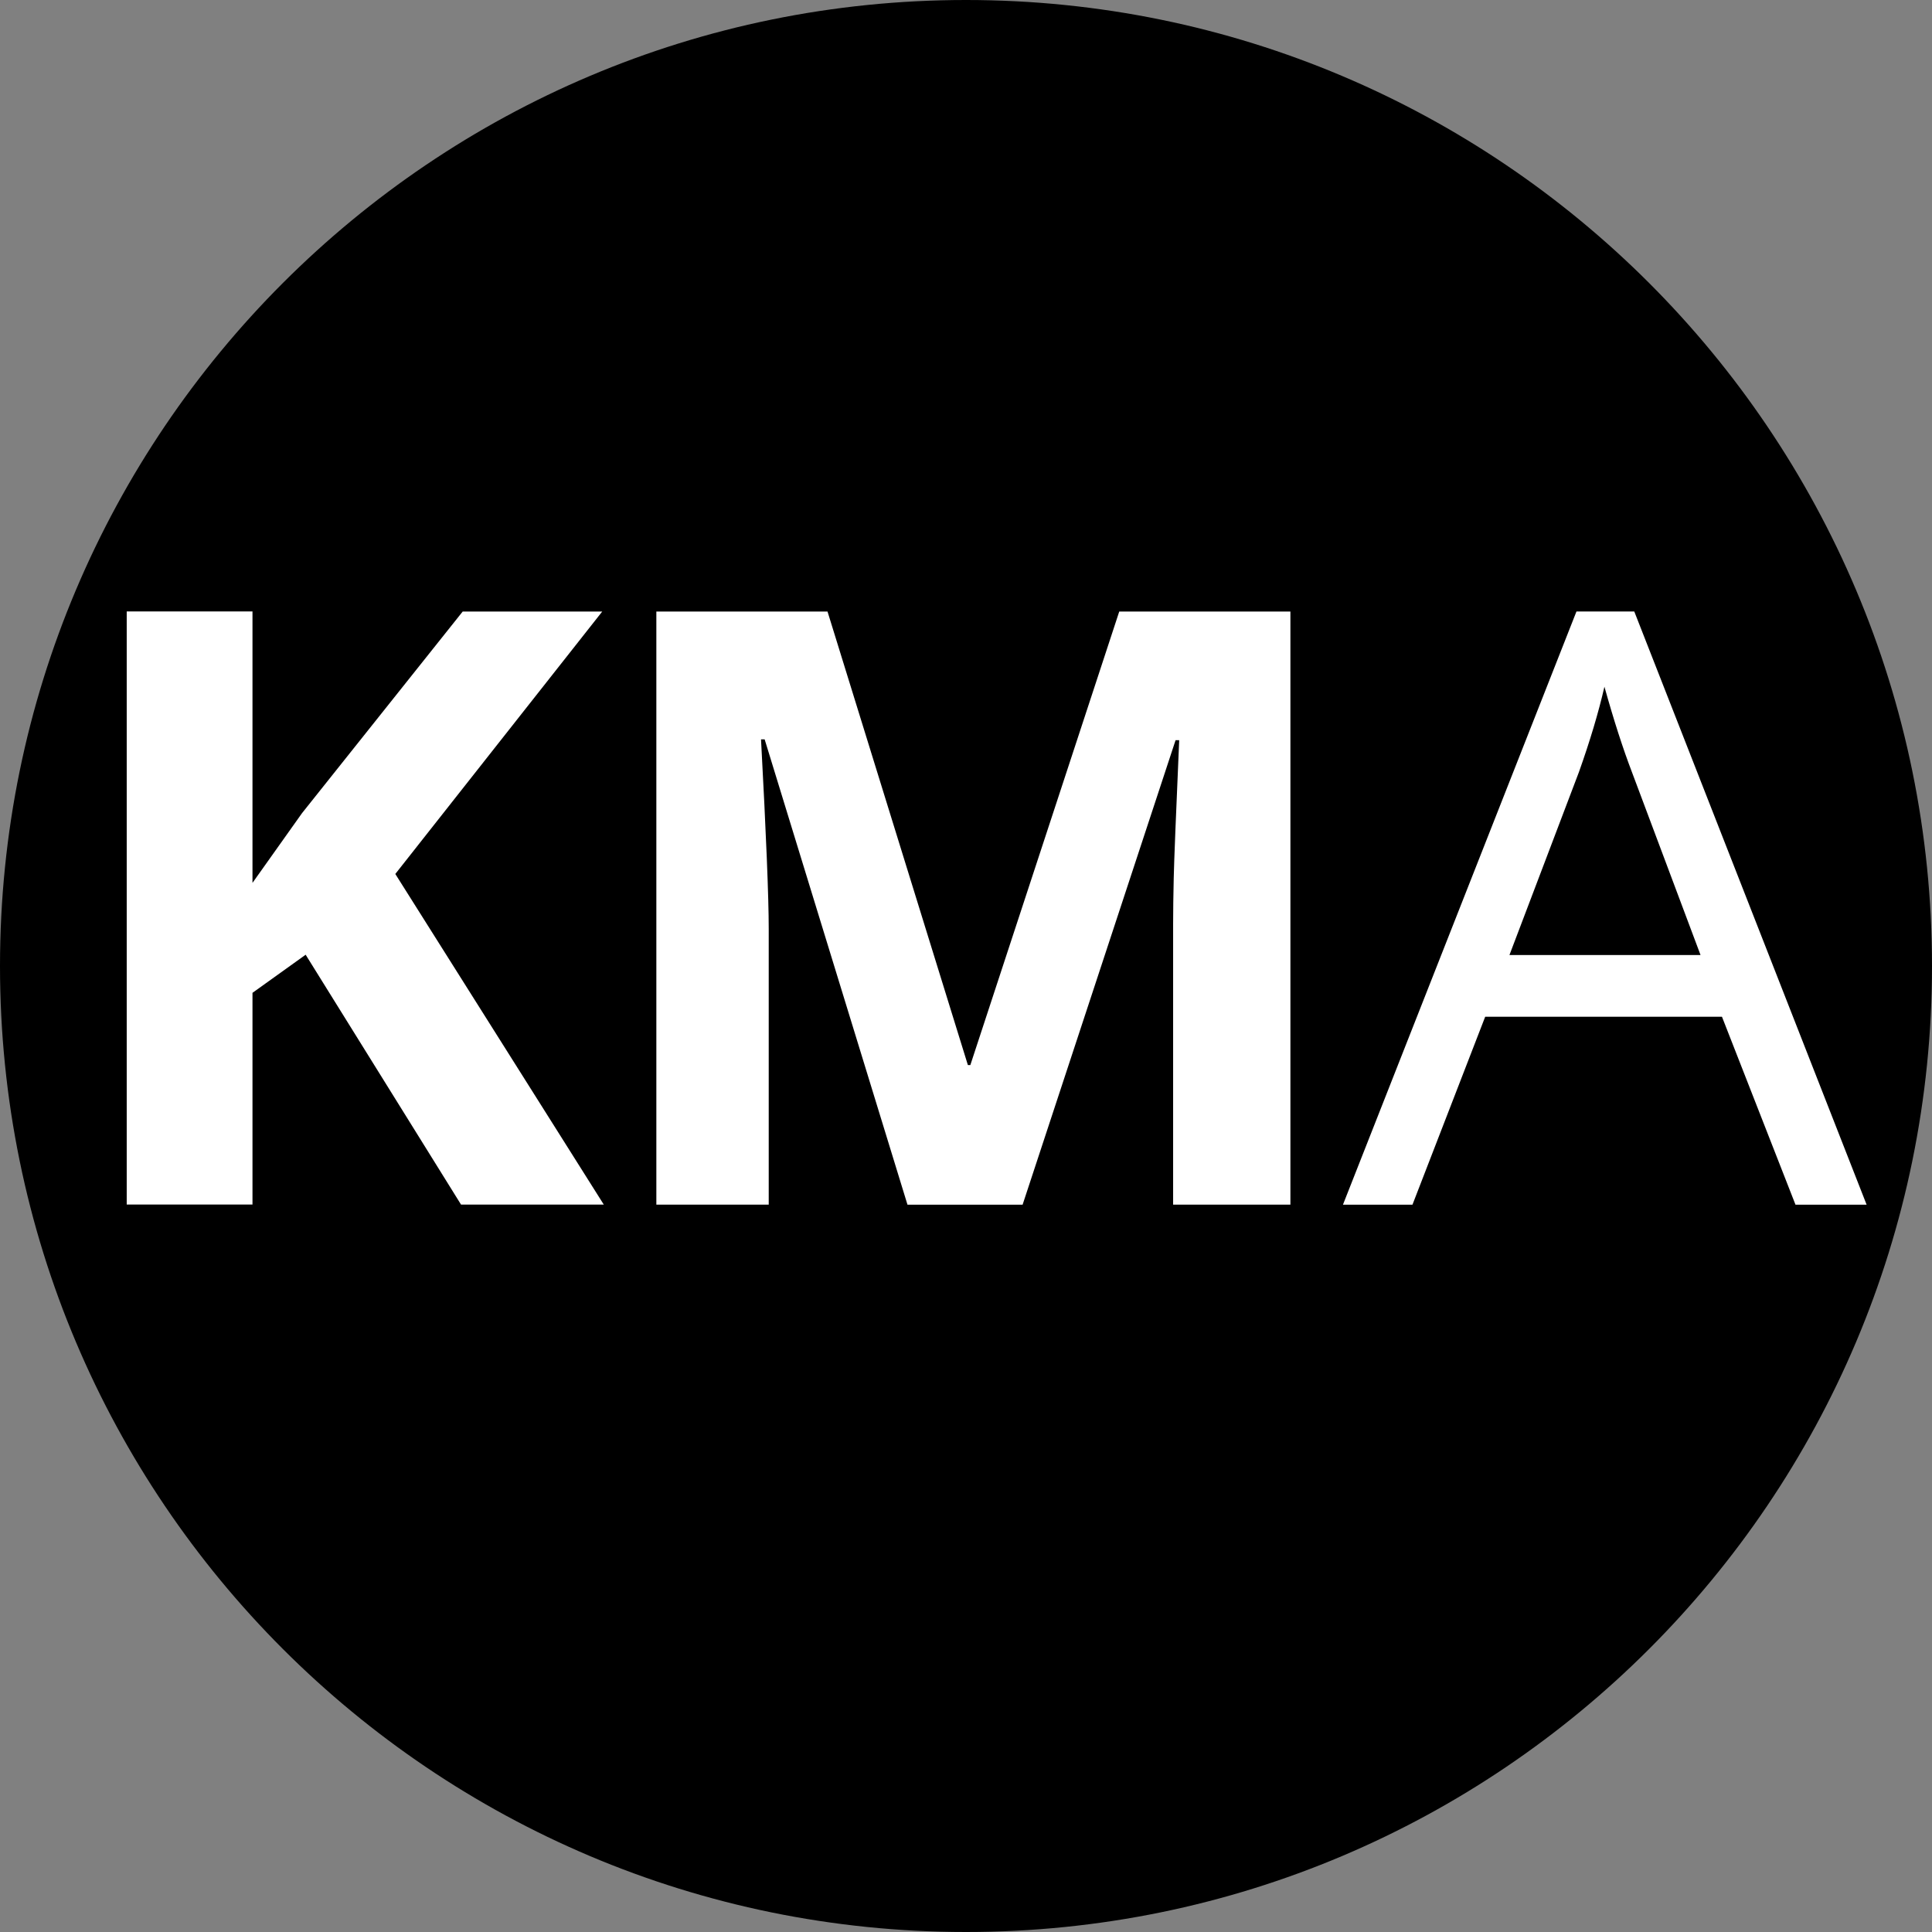 <?xml version="1.0" encoding="UTF-8"?>
<svg id="Layer_1" xmlns="http://www.w3.org/2000/svg" viewBox="0 0 512 512">
  <rect x="0" y="0" width="512" height="512" fill="#808080" stroke="none"/>
  <defs>
    <style>
      .cls-1 {
        fill: #fff;
      }
    </style>
  </defs>
  <path d="M256,0C114.62,0,0,114.62,0,256s114.62,256,256,256,256-114.62,256-256S397.38,0,256,0ZM163.77,259.13c1.69-5.19-.75-6.91-4.75-10.82-5.06-4.94-29.34-24.32-37.06-29.5-6.28-4.21-12.7-1.88-15.35,1.18-2.15,2.48-4.96,6.42-7.32,15.08-2.36,8.66-2.13,14.44-.94,19.17,1.18,4.72,3.94,8.27,11.42,9.84,7.48,1.57,33.07,0,38.58,0s13.8.07,15.43-4.95ZM137.11,298.8c1.2,1.02,1.65,2.36,2.49,4.06,2.22,4.5,6.13,12.36,9.69,17.44,4.9,7,8.87,9.11,9.34,12.84.47,3.74-4.44,3.74-12.14,3.97-7.71.23-24.75-1.17-33.15-6.3-8.41-5.14-10.92-8.43-12.85-13.13-2.28-5.56-2.93-10.97-3.06-14.96-.07-2.07.49-3.8,1.35-4.56,1.21-1.07,3.88-.81,6.13-.86,8.34-.16,17.95.36,24.08.43,4.44.05,6.92.04,8.12,1.07ZM363.66,264.08c5.51,0,31.1,1.57,38.58,0,7.48-1.57,10.23-5.12,11.42-9.84,1.18-4.72,1.42-10.51-.94-19.17-2.36-8.66-5.18-12.6-7.32-15.08-2.65-3.07-9.07-5.39-15.35-1.18-7.72,5.18-32,24.56-37.06,29.5-4,3.91-6.44,5.63-4.75,10.82,1.63,5.02,9.92,4.95,15.43,4.95ZM383.01,297.73c6.13-.07,15.74-.59,24.08-.43,2.24.04,4.92-.21,6.13.86.86.76,1.42,2.49,1.35,4.56-.14,3.99-.78,9.4-3.06,14.96-1.93,4.7-4.44,7.99-12.85,13.13-8.41,5.14-25.45,6.54-33.15,6.3-7.71-.23-12.61-.23-12.14-3.97.47-3.74,4.44-5.84,9.34-12.84,3.56-5.08,7.47-12.95,9.69-17.44.84-1.7,1.29-3.04,2.49-4.06,1.2-1.02,3.69-1.02,8.12-1.07ZM375.3,190.87c4.18-.24,12.97-1.64,10.67-9.17-1.87-6.14-17.04-30.79-20.55-34.24-3.21-3.15-9.65-7.47-18.68-9.03-9.03-1.56-55.83-3.97-92.18-3.97s-80.28,2.41-89.31,3.97c-9.03,1.56-15.47,5.87-18.68,9.03-3.51,3.45-18.68,28.1-20.55,34.24-2.29,7.53,6.49,8.93,10.67,9.17,19.54,0,219.06,0,238.6,0ZM134.7,345.16c-.49,9.06-7.92,16.28-17.1,16.28h-26.19c-9.5,0-17.2-7.7-17.2-17.2v-84.93c0-6.38,3.52-11.89,8.69-14.86.99-6.38,2.64-12.19,5.22-17.37,4.33-8.66,10.55-15.27,17.99-22.04,0,0-.45-3.24.89-8.26-5.35-.6-22.77-2.85-25.76-7.12-3.43-4.91-2.17-9.14,1.21-12.94,3.1-3.49,18.37-11.21,25.53-9.34,4.83,1.26,6.26,9.03,6.68,13.96,8.39-13.52,23.35-35.48,27.57-39.8,8.48-8.66,20.09-11.79,30.82-13.7,14.01-2.49,60.55-3.11,82.97-3.11,22.41,0,68.96.62,82.97,3.11,10.73,1.91,22.34,5.03,30.82,13.7,4.22,4.31,19.18,26.27,27.57,39.8.42-4.93,1.84-12.7,6.68-13.96,7.16-1.87,22.42,5.85,25.53,9.34,3.39,3.8,4.65,8.04,1.21,12.94-2.99,4.28-20.41,6.53-25.76,7.12,1.34,5.03.89,8.26.89,8.26,7.44,6.77,13.66,13.38,17.99,22.04,2.59,5.17,4.24,10.99,5.22,17.37,5.17,2.97,8.69,8.47,8.69,14.86v84.93c0,9.5-7.7,17.2-17.2,17.2h-26.19c-9.18,0-16.62-7.22-17.1-16.28-32.69.9-209.91.9-242.6,0ZM159.65,298.23c-5.29,0-5.65.95-6.49,2.11-.67.92-1.26,2.94.25,6.14,2.96,6.27,13.08,19.15,17.44,22.45,4.36,3.3,4.36,2.97,6.85,3.96,2.49.99,9.02,1.38,12.76,1.32,6.7-.11,124.37-.11,131.06,0,3.75.06,10.27-.33,12.76-1.32,2.49-.99,2.49-.66,6.85-3.96,4.36-3.3,14.49-16.18,17.44-22.45,1.51-3.21.92-5.22.25-6.14-.84-1.16-1.19-2.11-6.49-2.11-6.64,0-186.07,0-192.7,0ZM339.57,251.82c1.17-2.55,2.17-5.62,3.13-9.73,2.26-9.63-6.85-12.14-12.76-12.14-5.44,0-142.43,0-147.87,0-5.92,0-15.03,2.51-12.76,12.14,2.16,9.17,4.5,13.17,8.4,17.75,3.48,4.07,6.24,5.48,9.34,6.54,2.52.86,9.96,1.25,15.25,1.56,4.22.25,103.18.25,107.4,0,5.29-.31,12.74-.69,15.25-1.56,3.1-1.06,5.86-2.47,9.34-6.54,2.16-2.52,3.84-4.87,5.27-8.01"/>
  <rect x="45.96" y="124.72" width="419.93" height="247.63"/>
  <path class="cls-1" d="M160.03,319.23h-37.85l-41.18-66.22-14.09,10.1v56.11h-33.33v-157.18h33.33v71.93l13.13-18.48,42.58-53.43h36.98l-54.84,69.55,55.25,87.62h0l.02-.02Z"/>
  <path class="cls-1" d="M240.49,319.25l-37.85-123.31h-.96c1.35,25.09,2.04,41.83,2.04,50.21v73.1h-29.78v-157.18h45.36l37.2,120.19h.65l39.46-120.19h45.36v157.18h-31.08v-74.4c0-3.51.06-7.55.16-12.14.1-4.59.59-16.78,1.45-36.55h-.96l-40.54,123.1h-30.53.02Z"/>
  <path class="cls-1" d="M475.82,319.25l-19.48-49.8h-62.75l-19.27,49.8h-18.42l61.88-157.2h15.32l61.57,157.2h-18.85.02-.02ZM450.66,253.09l-18.19-48.5c-2.35-6.14-4.79-13.68-7.28-22.6-1.57,6.85-3.83,14.38-6.75,22.6l-18.42,48.5h50.64Z"/>
</svg>